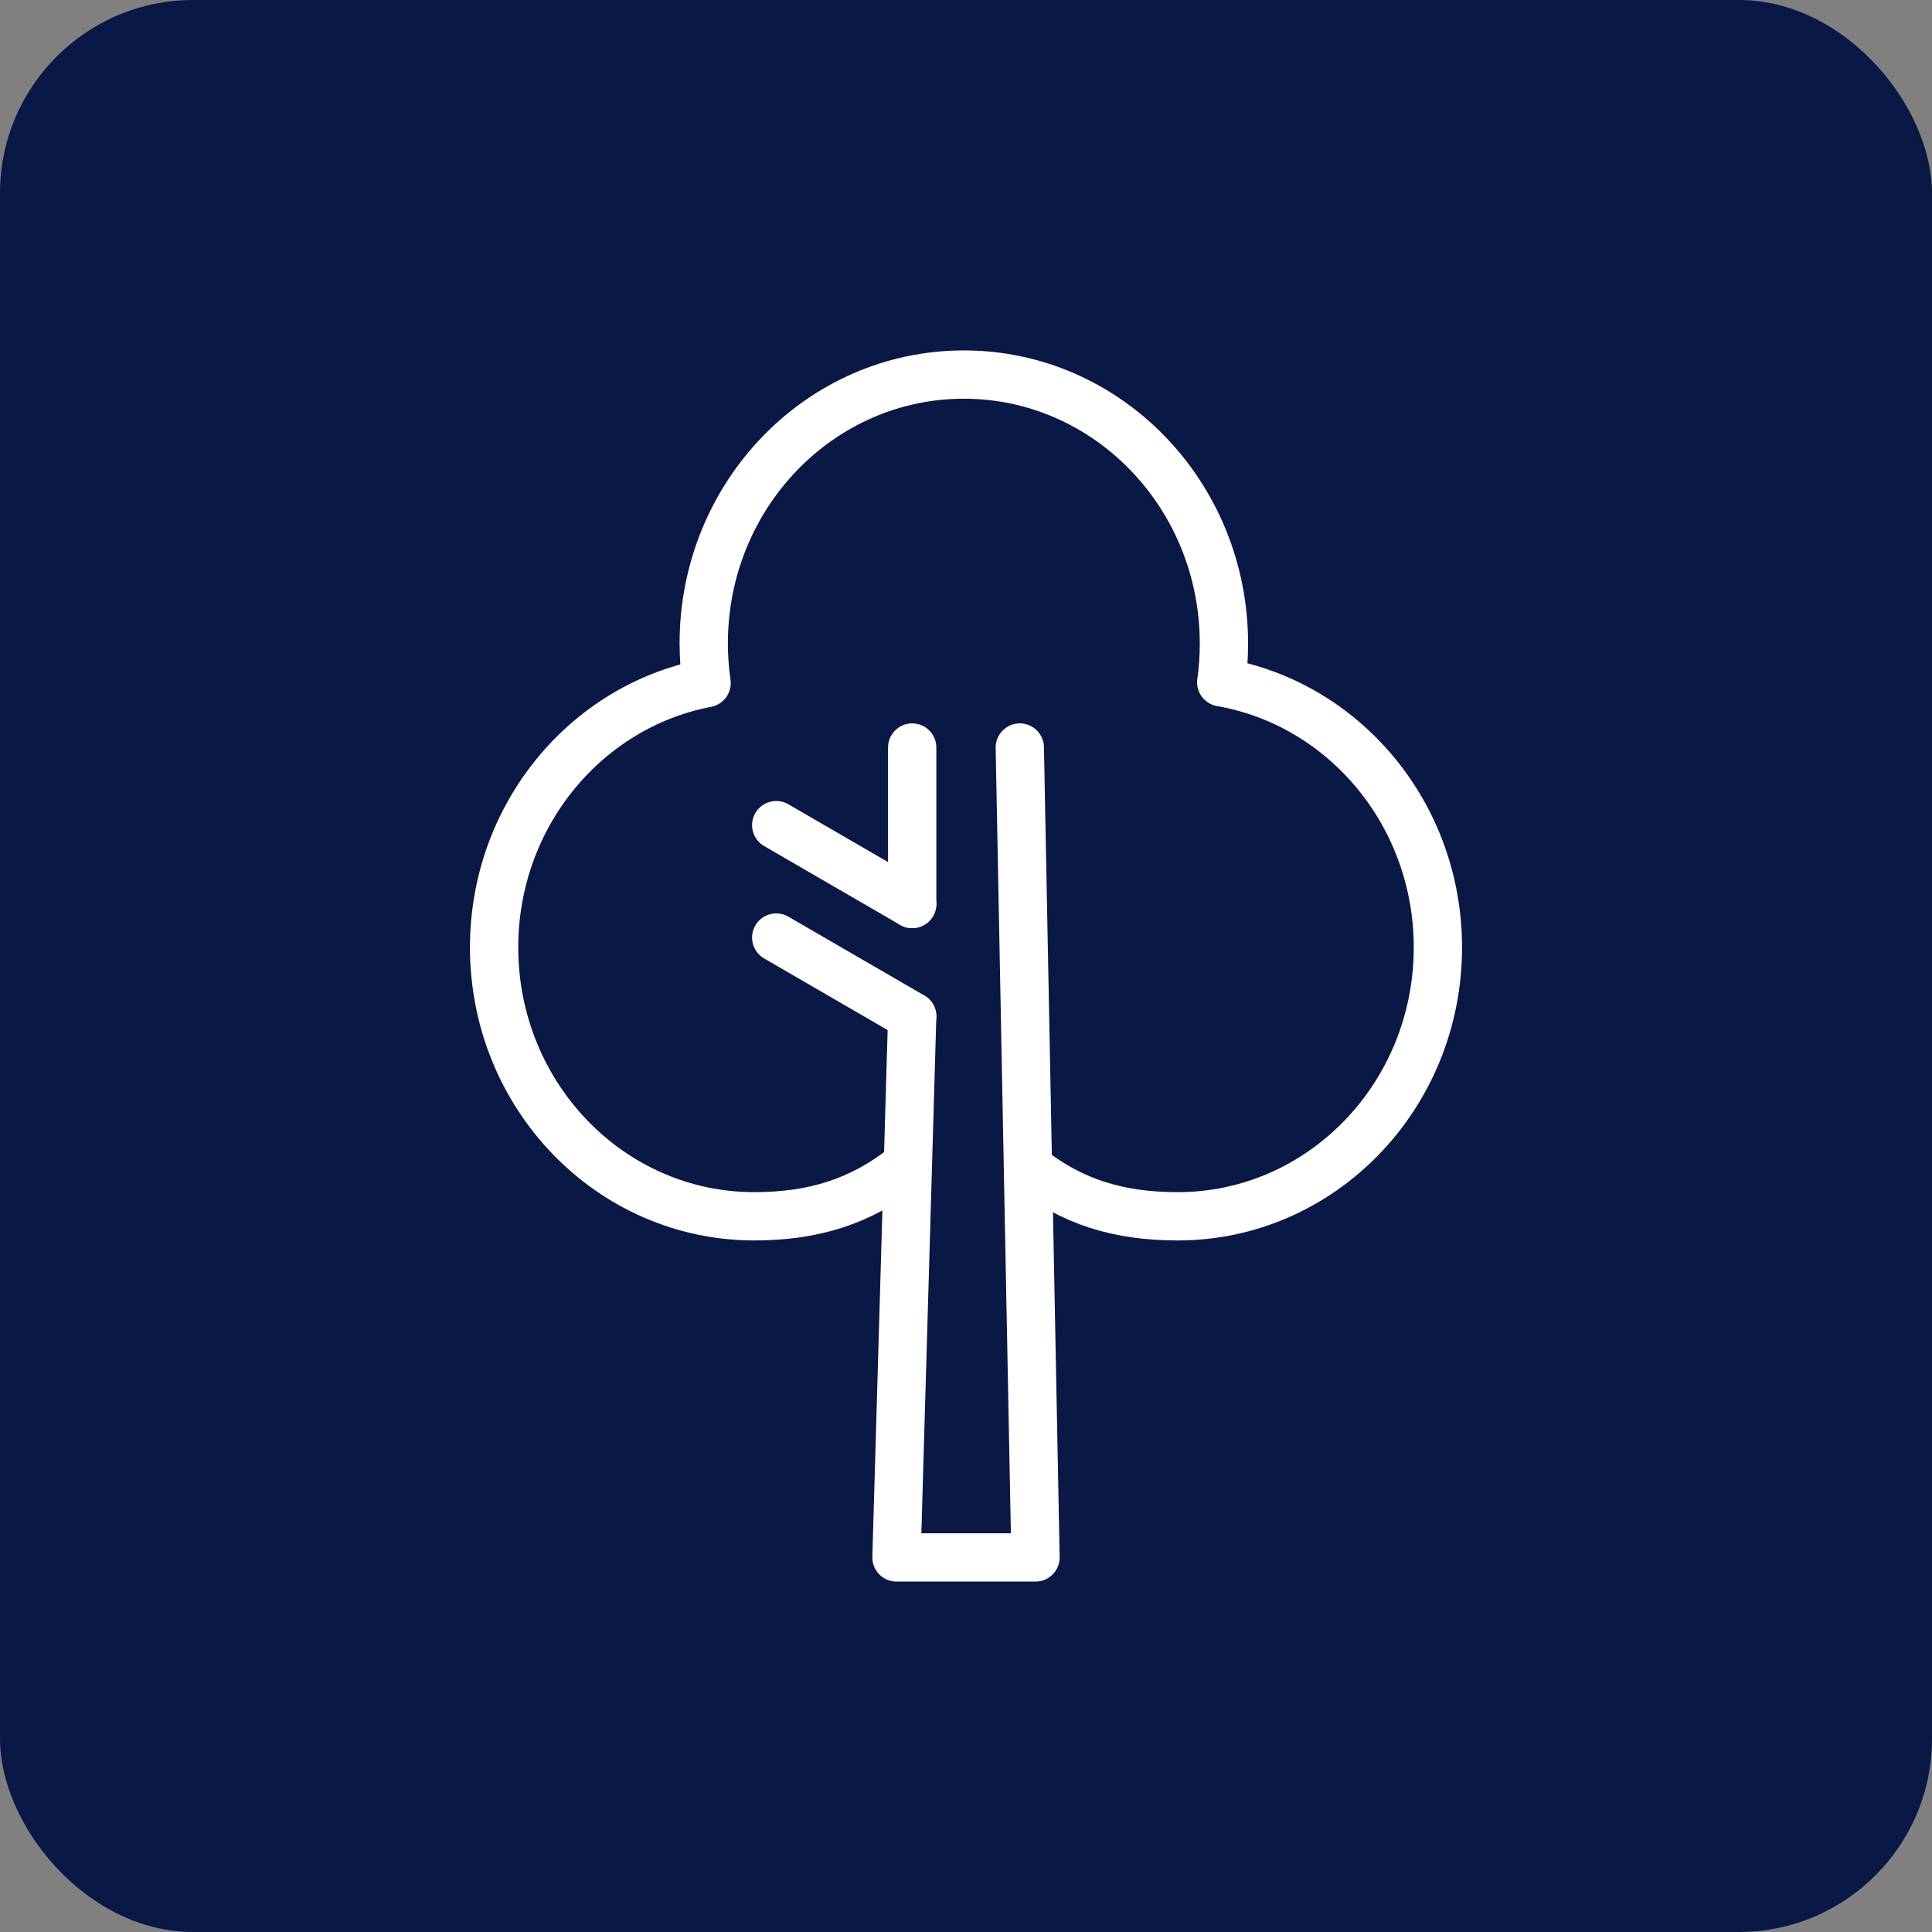<svg xmlns="http://www.w3.org/2000/svg" fill="none" viewBox="0 0 40 40" height="40" width="40">
<rect x="0" y="0" width="40" height="40" fill="#808080" stroke="none"/>
<rect fill="#091845" rx="4" height="40" width="40"></rect>
<path stroke-linejoin="round" stroke-linecap="round" stroke="white" d="M21.283 24.165C22.189 24.884 23.155 25.182 24.385 25.182C27.359 25.182 29.77 22.69 29.77 19.615C29.77 16.857 27.829 14.569 25.284 14.126C25.322 13.863 25.34 13.595 25.34 13.322C25.34 10.248 22.929 7.755 19.955 7.755C16.98 7.755 14.57 10.248 14.57 13.322C14.57 13.6 14.591 13.875 14.629 14.143C12.125 14.621 10.23 16.889 10.23 19.615C10.23 22.69 12.641 25.182 15.616 25.182C16.845 25.182 17.823 24.875 18.729 24.158"></path>
<path stroke-linejoin="round" stroke-linecap="round" stroke="white" d="M21.114 15.477L21.439 32.245H18.561L18.886 21.043"></path>
<path stroke-linejoin="round" stroke-linecap="round" stroke="white" d="M18.886 18.716V15.477"></path>
<path stroke-linejoin="round" stroke-linecap="round" stroke="white" d="M18.886 18.716L16.071 17.084"></path>
<path stroke-linejoin="round" stroke-linecap="round" stroke="white" d="M18.886 21.043L16.071 19.411"></path>
</svg>
